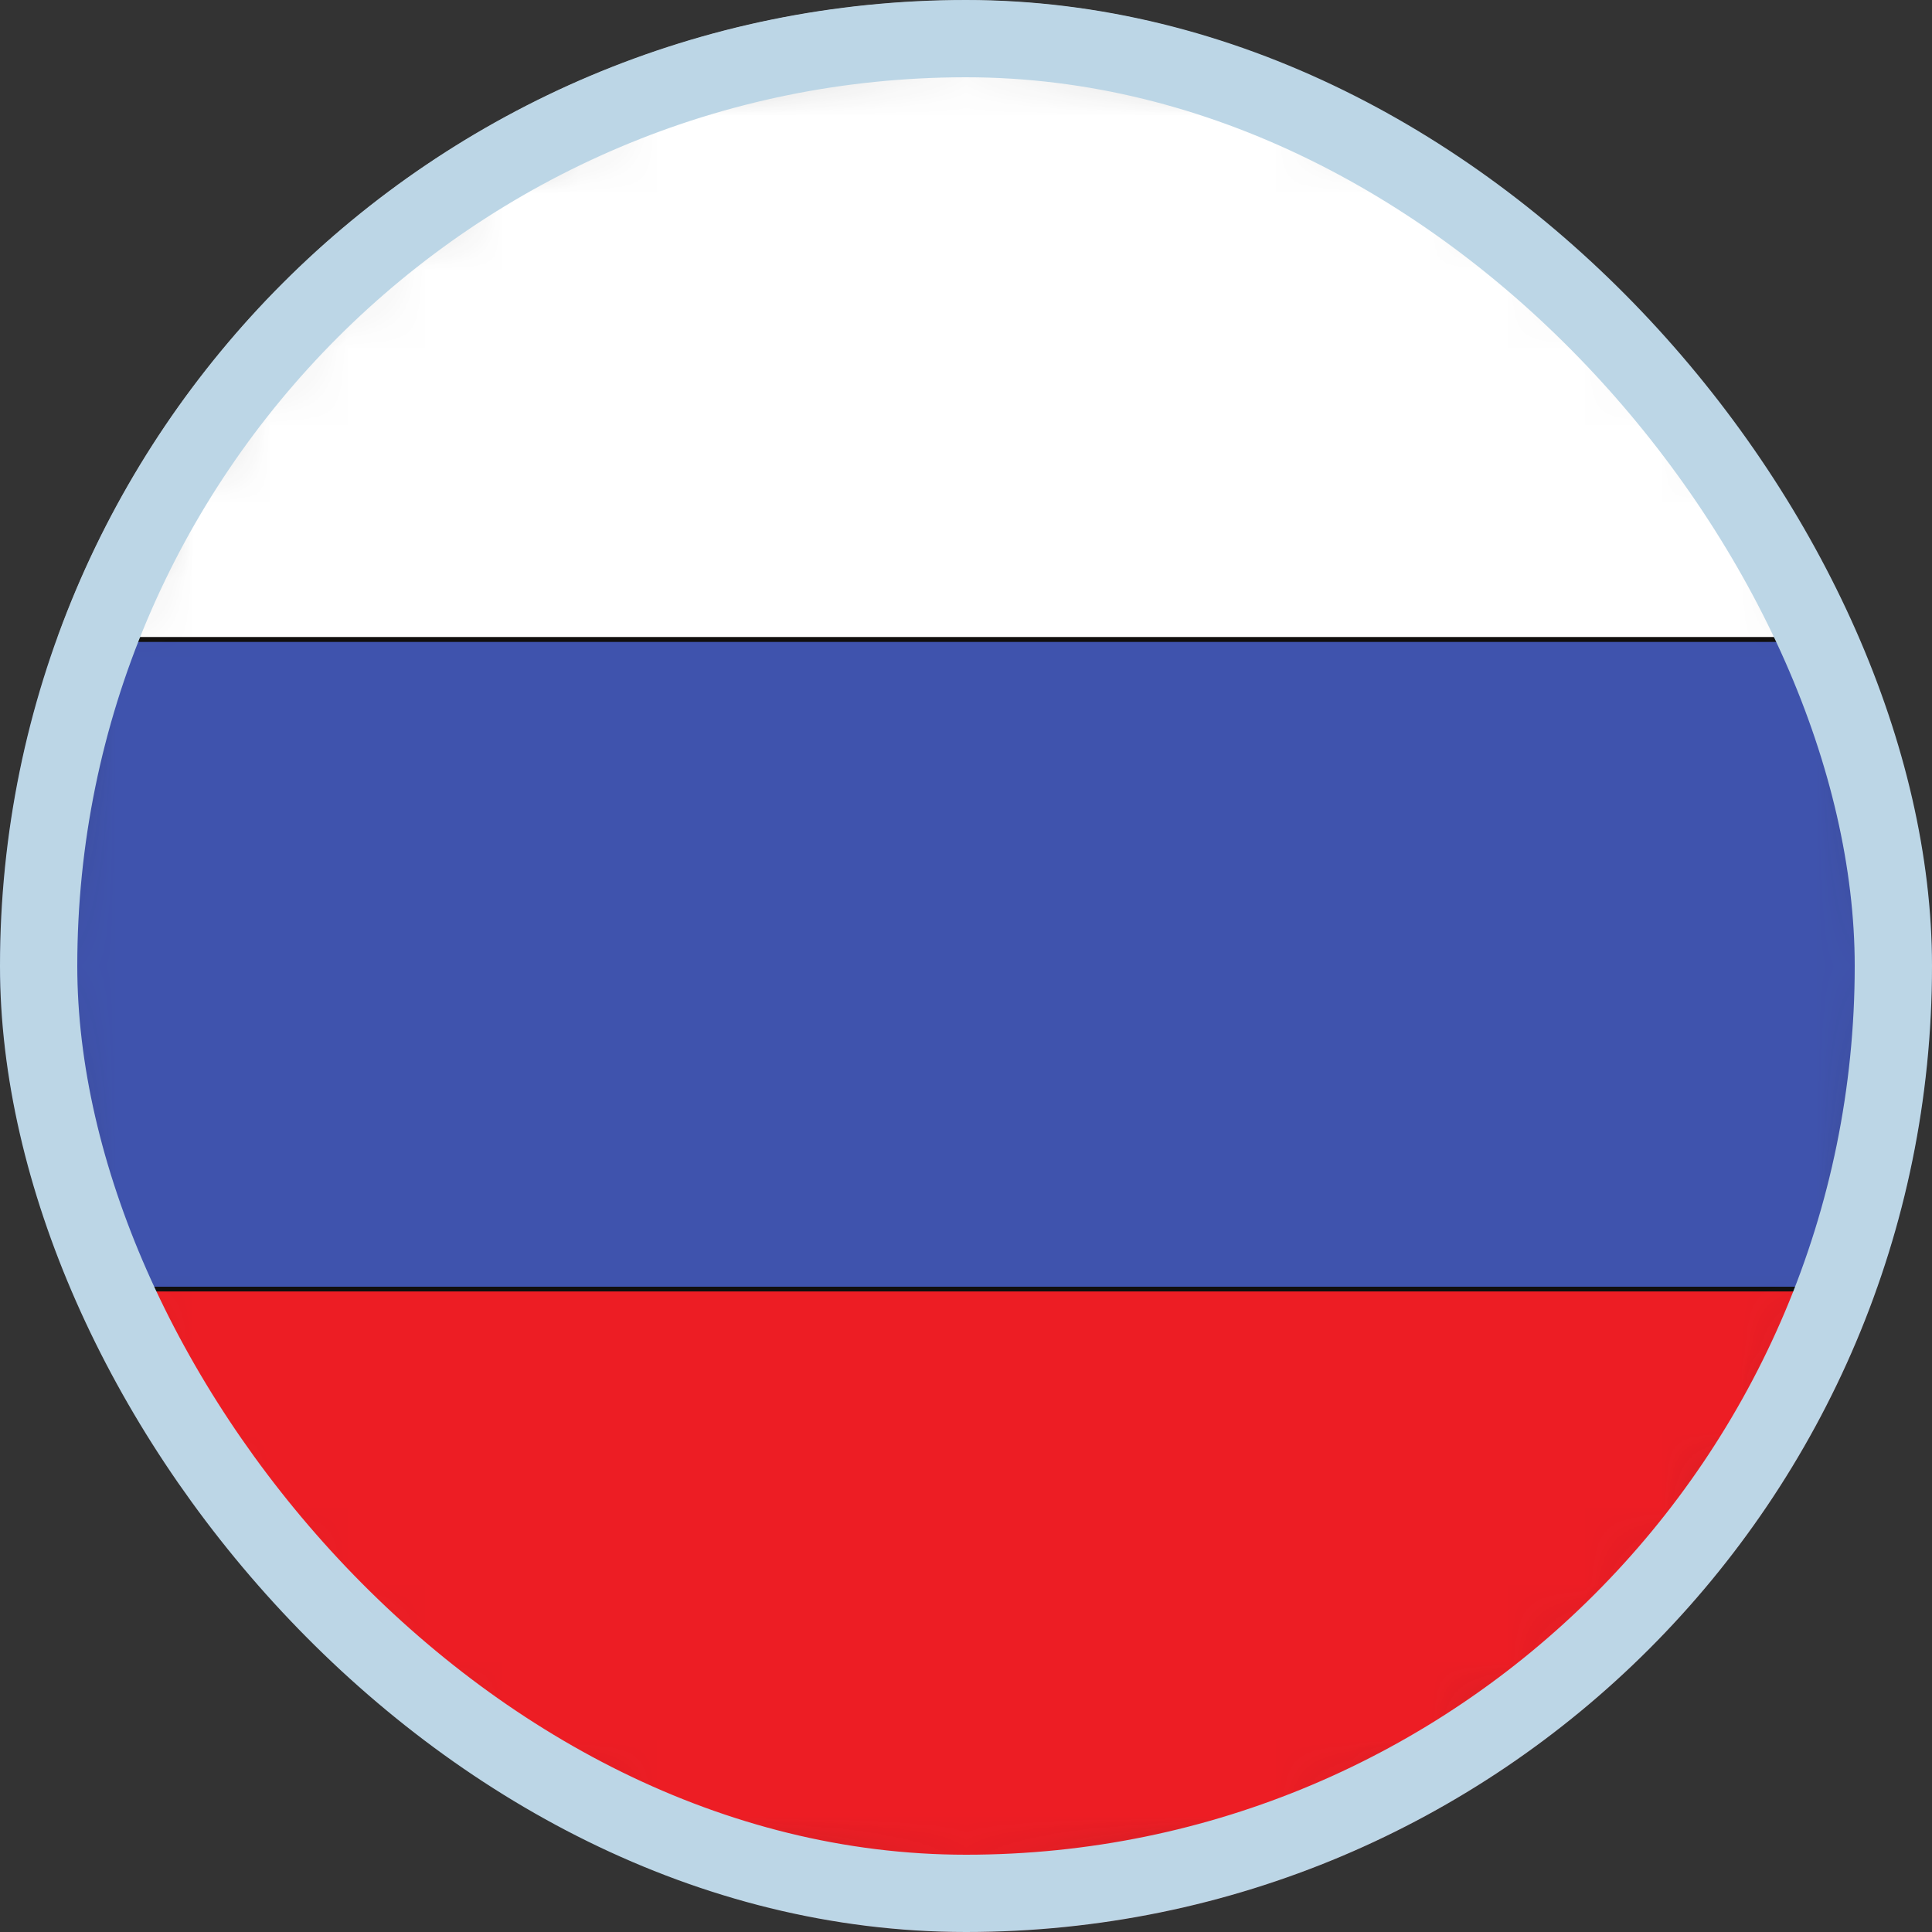<svg width="25" height="25" viewBox="0 0 25 25" fill="none" xmlns="http://www.w3.org/2000/svg">
<rect x="0" y="0" width="25" height="25" fill="#333333" stroke="none"/>
<g clip-path="url(#clip0_203_734)">
<mask id="mask0_203_734" style="mask-type:luminance" maskUnits="userSpaceOnUse" x="0" y="0" width="25" height="25">
<path d="M12.5 24.988C19.397 24.988 24.988 19.397 24.988 12.5C24.988 5.603 19.397 0.012 12.5 0.012C5.603 0.012 0.012 5.603 0.012 12.5C0.012 19.397 5.603 24.988 12.5 24.988Z" fill="white" stroke="white" stroke-width="0.024"/>
</mask>
<g mask="url(#mask0_203_734)">
<path d="M-7.363 -0.116V8.264H32.364V-0.116H-7.363Z" fill="white" stroke="#110F0E" stroke-width="0.024"/>
<path d="M32.376 8.276H-7.375V-0.128H32.376V8.276Z" stroke="#110F0E" stroke-width="0.061" stroke-miterlimit="10"/>
<path d="M-7.363 8.288V16.668H32.364V8.288H-7.363Z" fill="#3F53AD" stroke="#110F0E" stroke-width="0.024"/>
<path d="M32.376 16.681H-7.375V8.276H32.376V16.681Z" stroke="#110F0E" stroke-width="0.061" stroke-miterlimit="10"/>
<path d="M-7.363 16.693V25.073H32.364V16.693H-7.363Z" fill="#ED1D24" stroke="#110F0E" stroke-width="0.024"/>
<path d="M32.376 25.085H-7.375V16.681H32.376V25.085Z" stroke="#110F0E" stroke-width="0.061" stroke-miterlimit="10"/>
</g>
</g>
<rect x="0.5" y="0.5" width="24" height="24" rx="12" stroke="#BCD6E6"/>
<defs>
<clipPath id="clip0_203_734">
<rect width="25" height="25" rx="12.5" fill="white"/>
</clipPath>
</defs>
</svg>
